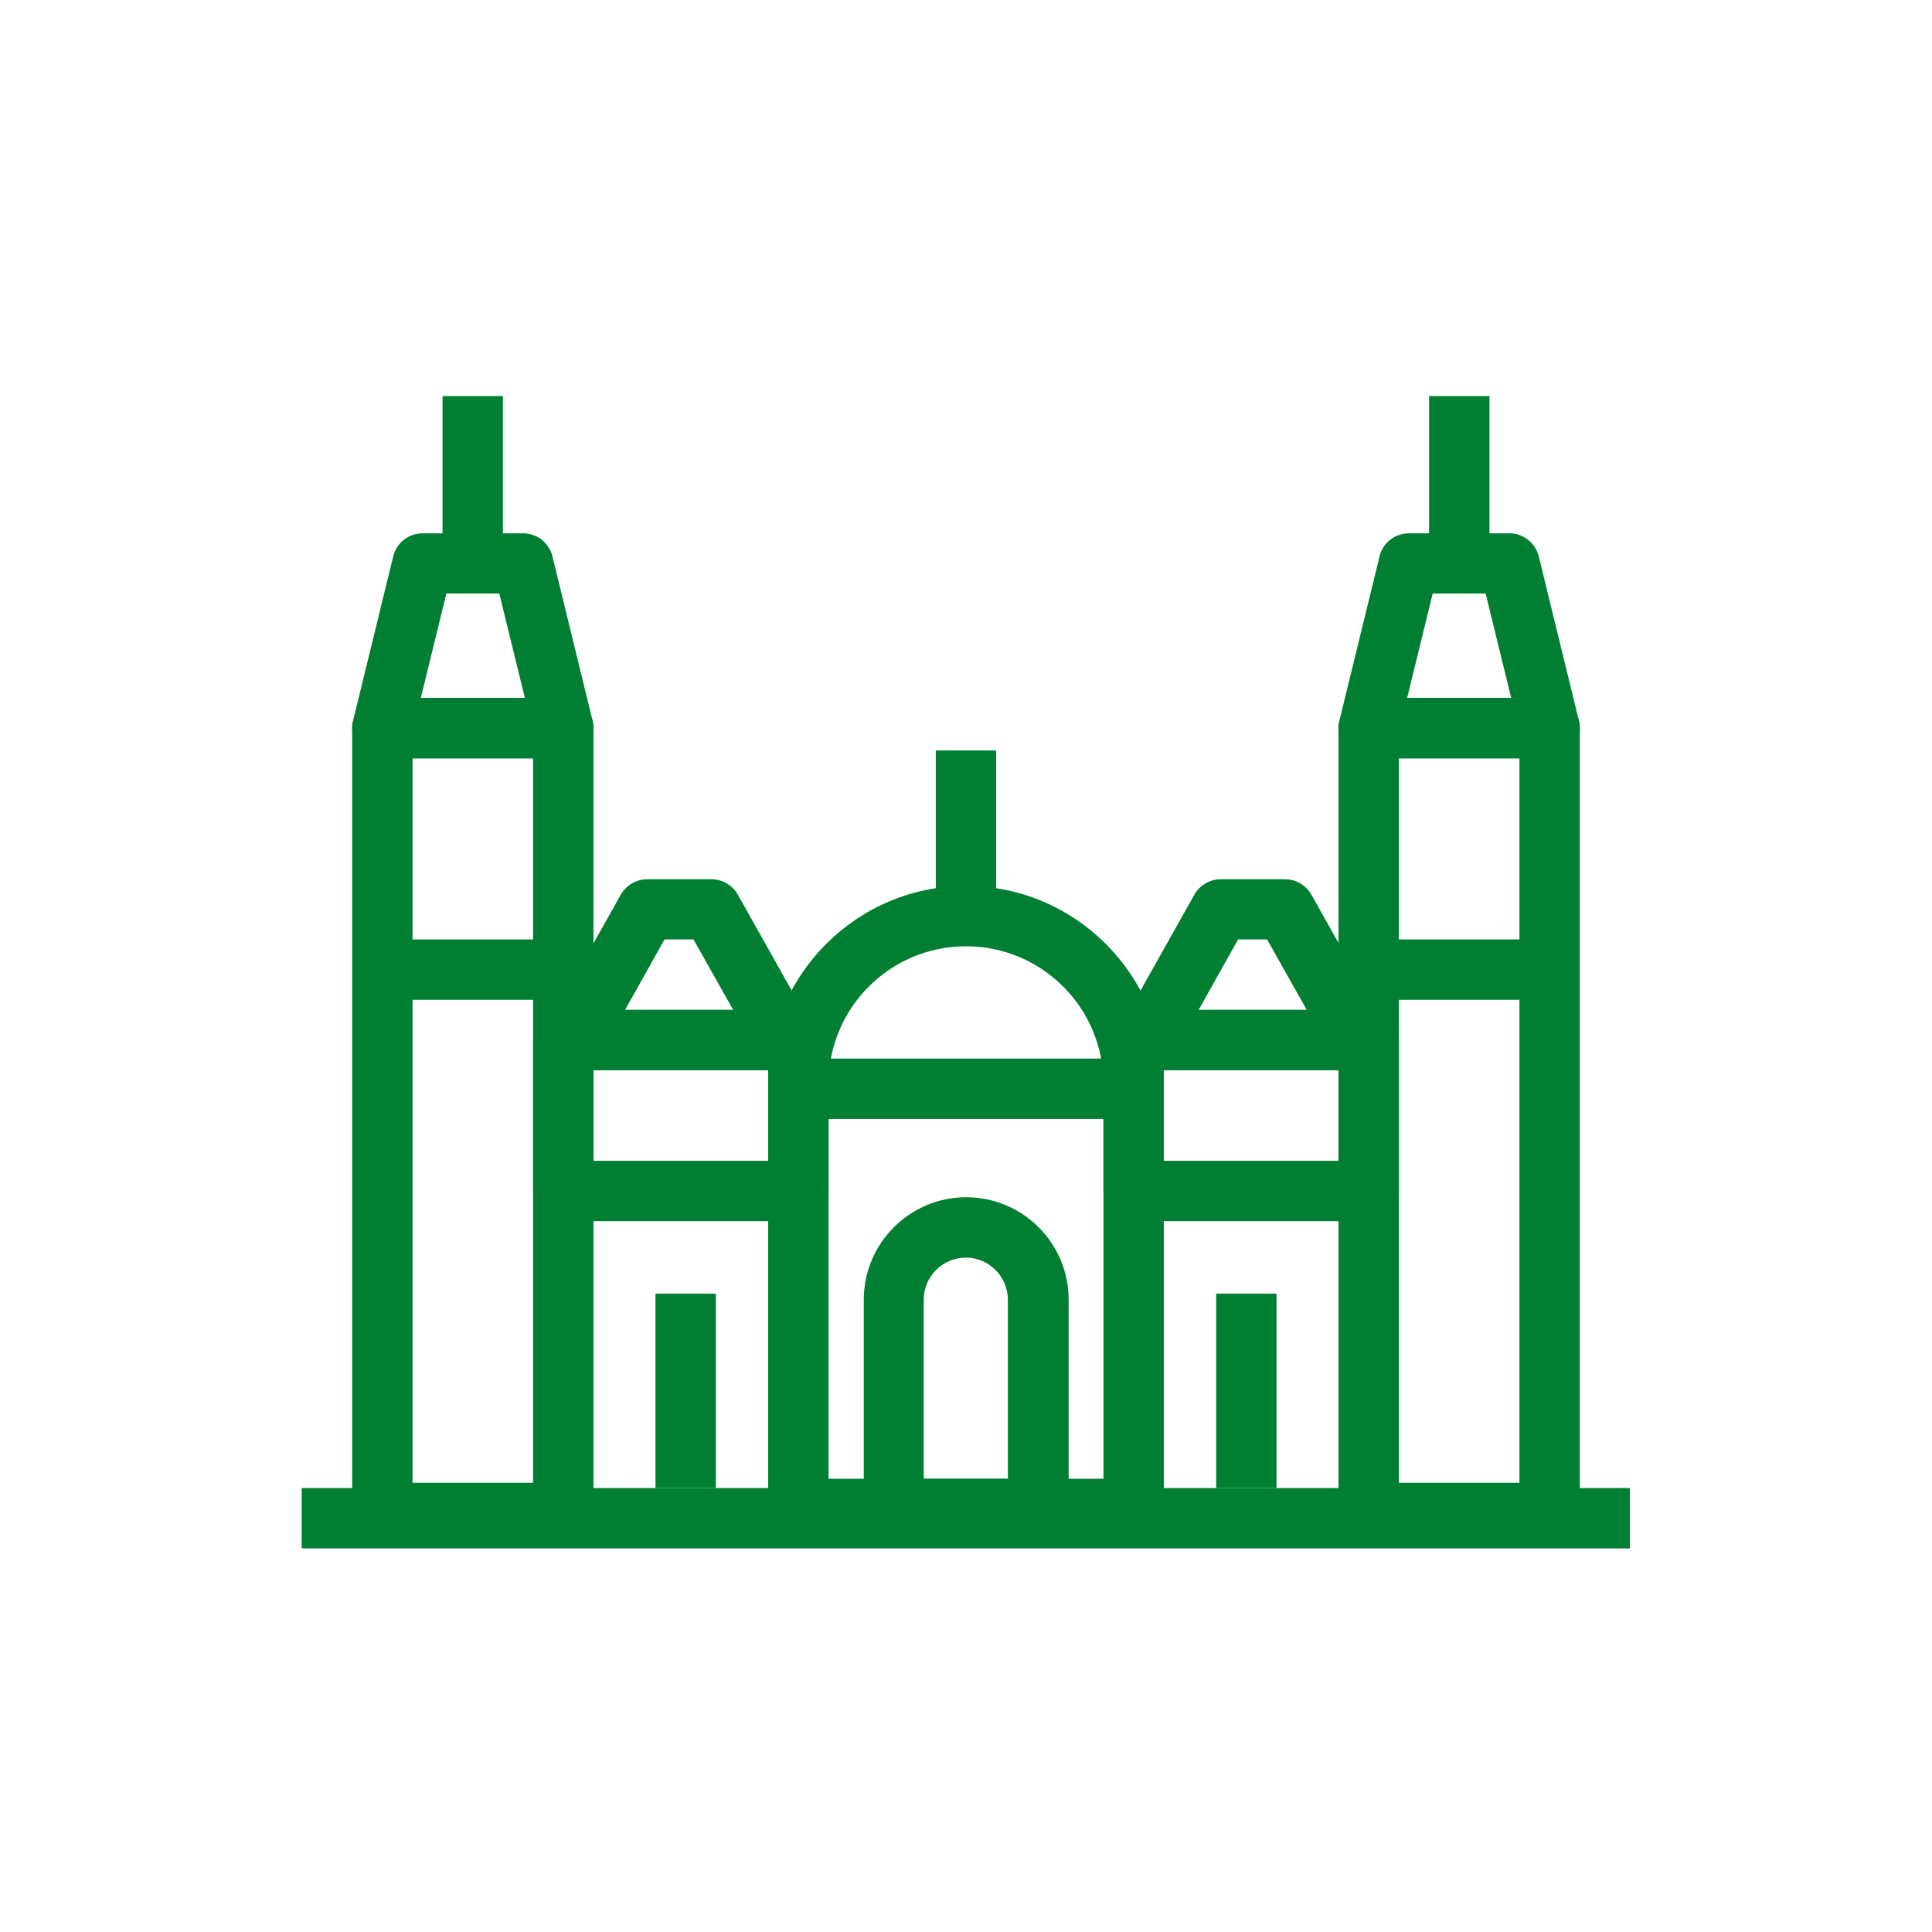 <svg width="48" height="48" viewBox="0 0 48 48" fill="none" xmlns="http://www.w3.org/2000/svg">
<path d="M40.495 36.97H7.495V38.47H40.495V36.97Z" fill="#007F33"/>
<path d="M28.165 38.24H19.835C19.42 38.24 19.085 37.905 19.085 37.49V27.05C19.085 26.635 19.42 26.3 19.835 26.3H28.165C28.58 26.3 28.915 26.635 28.915 27.05V37.49C28.915 37.905 28.58 38.24 28.165 38.24ZM20.585 36.74H27.415V27.8H20.585V36.74Z" fill="#007F33"/>
<path d="M28.915 26.925H27.415C27.415 25.04 25.885 23.51 24 23.51C22.115 23.51 20.585 25.04 20.585 26.925H19.085C19.085 24.215 21.29 22.01 24 22.01C26.71 22.01 28.915 24.215 28.915 26.925Z" fill="#007F33"/>
<path d="M24.75 18.645H23.25V22.395H24.75V18.645Z" fill="#007F33"/>
<path d="M25.795 38.24H22.21C21.795 38.24 21.46 37.905 21.46 37.49V32.29C21.46 30.89 22.6 29.745 24.005 29.745C25.41 29.745 26.55 30.885 26.55 32.29V37.49C26.545 37.905 26.21 38.24 25.795 38.24ZM22.955 36.74H25.04V32.29C25.04 31.715 24.57 31.245 23.995 31.245C23.42 31.245 22.95 31.715 22.95 32.29V36.74H22.955Z" fill="#007F33"/>
<path d="M13.995 23.34H9.5V24.84H13.995V23.34Z" fill="#007F33"/>
<path d="M19.835 30.34H13.995C13.58 30.34 13.245 30.005 13.245 29.59V25.84C13.245 25.425 13.58 25.09 13.995 25.09H19.835C20.25 25.09 20.585 25.425 20.585 25.84V29.59C20.585 30.005 20.25 30.34 19.835 30.34ZM14.745 28.84H19.085V26.59H14.745V28.84Z" fill="#007F33"/>
<path d="M19.5 26.59H14.25C13.985 26.59 13.735 26.45 13.605 26.22C13.47 25.99 13.47 25.705 13.6 25.475L15.425 22.225C15.56 21.99 15.81 21.845 16.08 21.845H17.675C17.945 21.845 18.195 21.99 18.33 22.225L20.155 25.475C20.285 25.705 20.285 25.99 20.15 26.22C20.015 26.45 19.765 26.59 19.5 26.59ZM15.53 25.09H18.215L17.23 23.34H16.51L15.53 25.09Z" fill="#007F33"/>
<path d="M17.785 32.14H16.285V36.97H17.785V32.14Z" fill="#007F33"/>
<path d="M13.995 38.34H9.5C9.085 38.34 8.75 38.005 8.75 37.59V18.09C8.75 17.675 9.085 17.34 9.5 17.34H13.995C14.41 17.34 14.745 17.675 14.745 18.09V37.59C14.745 38.005 14.41 38.34 13.995 38.34ZM10.25 36.84H13.245V18.84H10.25V36.84Z" fill="#007F33"/>
<path d="M13.995 18.84H9.5C9.27 18.84 9.05 18.735 8.91 18.555C8.77 18.375 8.715 18.14 8.77 17.915L9.77 13.82C9.85 13.485 10.155 13.25 10.5 13.25H12.995C13.34 13.25 13.64 13.485 13.725 13.82L14.725 17.915C14.78 18.14 14.73 18.375 14.585 18.555C14.44 18.735 14.225 18.84 13.995 18.84ZM10.455 17.34H13.04L12.405 14.745H11.09L10.455 17.34Z" fill="#007F33"/>
<path d="M12.495 9.84H10.995V13.995H12.495V9.84Z" fill="#007F33"/>
<path d="M38.5 23.34H34.005V24.84H38.5V23.34Z" fill="#007F33"/>
<path d="M34.005 30.34H28.165C27.75 30.34 27.415 30.005 27.415 29.59V25.84C27.415 25.425 27.75 25.09 28.165 25.09H34.005C34.42 25.09 34.755 25.425 34.755 25.84V29.59C34.755 30.005 34.42 30.34 34.005 30.34ZM28.915 28.84H33.255V26.59H28.915V28.84Z" fill="#007F33"/>
<path d="M33.75 26.59H28.5C28.235 26.59 27.985 26.45 27.855 26.22C27.72 25.99 27.72 25.705 27.85 25.475L29.675 22.225C29.81 21.99 30.06 21.845 30.33 21.845H31.925C32.195 21.845 32.445 21.99 32.58 22.225L34.405 25.475C34.535 25.705 34.535 25.99 34.4 26.22C34.265 26.45 34.015 26.59 33.75 26.59ZM29.78 25.09H32.465L31.48 23.34H30.76L29.78 25.09Z" fill="#007F33"/>
<path d="M31.715 32.14H30.215V36.97H31.715V32.14Z" fill="#007F33"/>
<path d="M38.5 38.34H34.005C33.59 38.34 33.255 38.005 33.255 37.59V18.09C33.255 17.675 33.59 17.34 34.005 17.34H38.5C38.915 17.34 39.25 17.675 39.25 18.09V37.59C39.25 38.005 38.915 38.34 38.5 38.34ZM34.755 36.84H37.75V18.84H34.755V36.84Z" fill="#007F33"/>
<path d="M38.5 18.84H34.005C33.775 18.84 33.555 18.735 33.415 18.555C33.275 18.375 33.22 18.14 33.275 17.915L34.275 13.82C34.355 13.485 34.66 13.25 35.005 13.25H37.5C37.845 13.25 38.145 13.485 38.23 13.82L39.23 17.915C39.285 18.14 39.235 18.375 39.09 18.555C38.95 18.735 38.73 18.84 38.5 18.84ZM34.96 17.34H37.545L36.91 14.745H35.595L34.96 17.34Z" fill="#007F33"/>
<path d="M37.005 9.84H35.505V13.995H37.005V9.84Z" fill="#007F33"/>
</svg>
